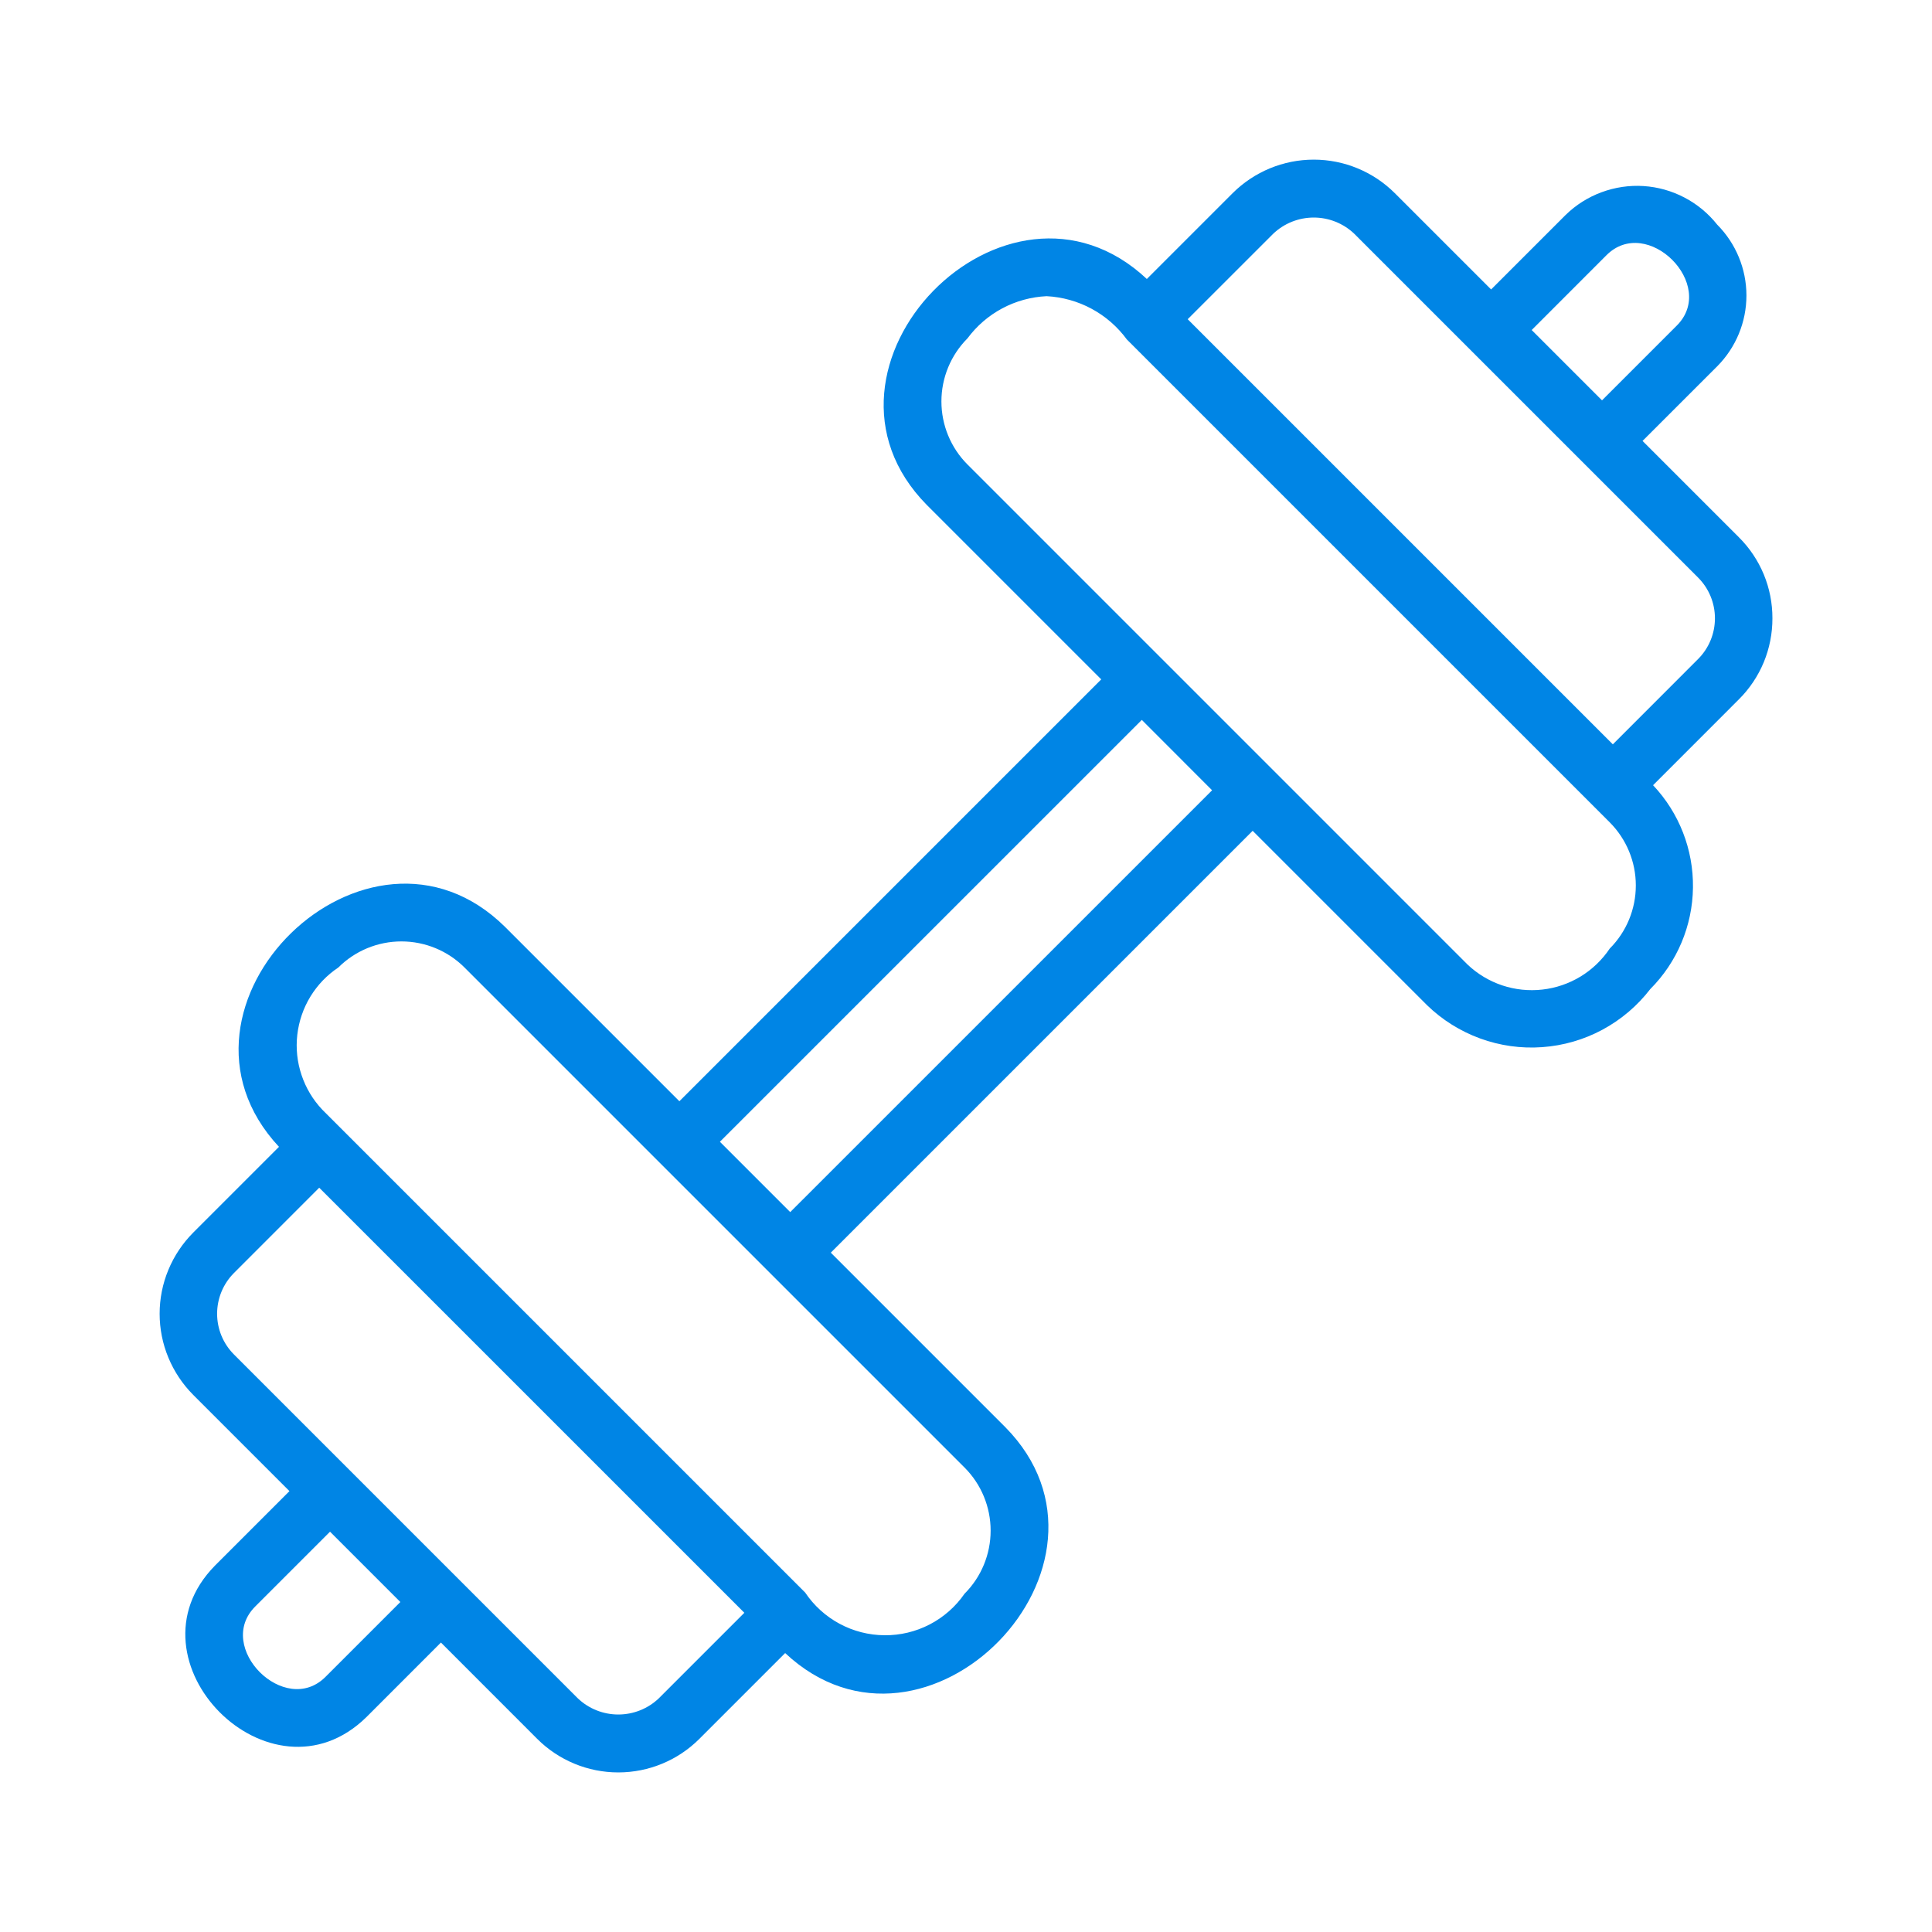 <svg width="40" height="40" viewBox="0 0 40 40" fill="none" xmlns="http://www.w3.org/2000/svg">
<path d="M36.696 12.801C36.697 12.489 36.636 12.18 36.517 11.892C36.397 11.604 36.222 11.342 36 11.122L34.007 9.129L35.552 7.585C35.94 7.195 36.158 6.668 36.158 6.118C36.158 5.568 35.94 5.04 35.552 4.65C35.368 4.418 35.137 4.227 34.875 4.09C34.612 3.952 34.324 3.871 34.028 3.852C33.733 3.833 33.437 3.877 33.159 3.98C32.881 4.082 32.628 4.242 32.416 4.449L30.872 5.993L28.879 4C28.433 3.555 27.829 3.305 27.2 3.305C26.57 3.305 25.966 3.555 25.52 4L23.744 5.776C20.832 3.045 16.377 7.609 19.191 10.457L22.8 14.066L14.066 22.8L10.457 19.191C7.613 16.379 3.051 20.824 5.776 23.744L4 25.52C3.78 25.741 3.605 26.003 3.486 26.291C3.366 26.579 3.305 26.888 3.305 27.2C3.305 27.511 3.366 27.82 3.486 28.108C3.605 28.396 3.78 28.658 4 28.879L5.993 30.872L4.449 32.416C2.515 34.385 5.604 37.494 7.585 35.552L9.129 34.007L11.122 36.001C11.567 36.446 12.171 36.696 12.801 36.696C13.431 36.696 14.035 36.446 14.48 36.001L16.256 34.225C19.169 36.957 23.625 32.392 20.81 29.544L17.201 25.935L25.935 17.201L29.544 20.81C29.858 21.115 30.233 21.35 30.644 21.5C31.055 21.65 31.493 21.712 31.93 21.68C32.367 21.649 32.792 21.526 33.177 21.319C33.563 21.111 33.9 20.825 34.167 20.478C34.724 19.92 35.041 19.167 35.051 18.379C35.062 17.591 34.766 16.83 34.225 16.257L36 14.481C36.222 14.261 36.397 13.999 36.517 13.711C36.636 13.422 36.697 13.113 36.696 12.801ZM33.255 5.289C34.099 4.433 35.568 5.9 34.712 6.745L33.168 8.289L31.712 6.833L33.255 5.289ZM6.745 34.712C5.902 35.568 4.433 34.1 5.289 33.256L6.833 31.712L8.289 33.168L6.745 34.712ZM13.641 35.161C13.415 35.377 13.114 35.497 12.801 35.497C12.489 35.497 12.188 35.377 11.962 35.161L4.84 28.039C4.619 27.816 4.495 27.514 4.495 27.2C4.495 26.885 4.619 26.583 4.84 26.36L6.609 24.59L15.411 33.391L13.641 35.161ZM19.97 32.996C19.785 33.264 19.537 33.482 19.249 33.632C18.96 33.782 18.639 33.859 18.314 33.856C17.988 33.854 17.668 33.772 17.382 33.618C17.096 33.464 16.851 33.242 16.67 32.972L6.673 22.975C6.479 22.77 6.332 22.525 6.243 22.257C6.153 21.99 6.123 21.706 6.155 21.426C6.187 21.145 6.279 20.875 6.426 20.634C6.573 20.393 6.77 20.187 7.005 20.031C7.351 19.685 7.821 19.491 8.311 19.491C8.801 19.491 9.271 19.685 9.617 20.031L19.97 30.384C20.316 30.73 20.51 31.2 20.51 31.69C20.51 32.18 20.316 32.65 19.97 32.996ZM25.095 16.362L16.361 25.095L14.905 23.639L23.64 14.905L25.095 16.362ZM33.328 19.639C33.171 19.873 32.965 20.071 32.724 20.218C32.483 20.364 32.213 20.457 31.933 20.488C31.652 20.52 31.369 20.49 31.101 20.401C30.833 20.311 30.588 20.164 30.384 19.97L20.031 9.617C19.685 9.271 19.491 8.801 19.491 8.311C19.491 7.821 19.685 7.352 20.031 7.005C20.222 6.747 20.468 6.535 20.751 6.384C21.035 6.233 21.348 6.147 21.669 6.132C21.995 6.149 22.314 6.238 22.601 6.393C22.889 6.548 23.138 6.766 23.331 7.029L32.972 16.67L33.328 17.026C33.674 17.373 33.868 17.843 33.868 18.332C33.868 18.822 33.674 19.292 33.328 19.639ZM35.161 13.641L33.392 15.411L24.59 6.609L26.36 4.84C26.586 4.624 26.887 4.504 27.2 4.504C27.512 4.504 27.813 4.624 28.039 4.84L35.161 11.962C35.382 12.185 35.506 12.487 35.506 12.801C35.506 13.116 35.382 13.418 35.161 13.641Z" fill="#0085E5"/>
</svg>
